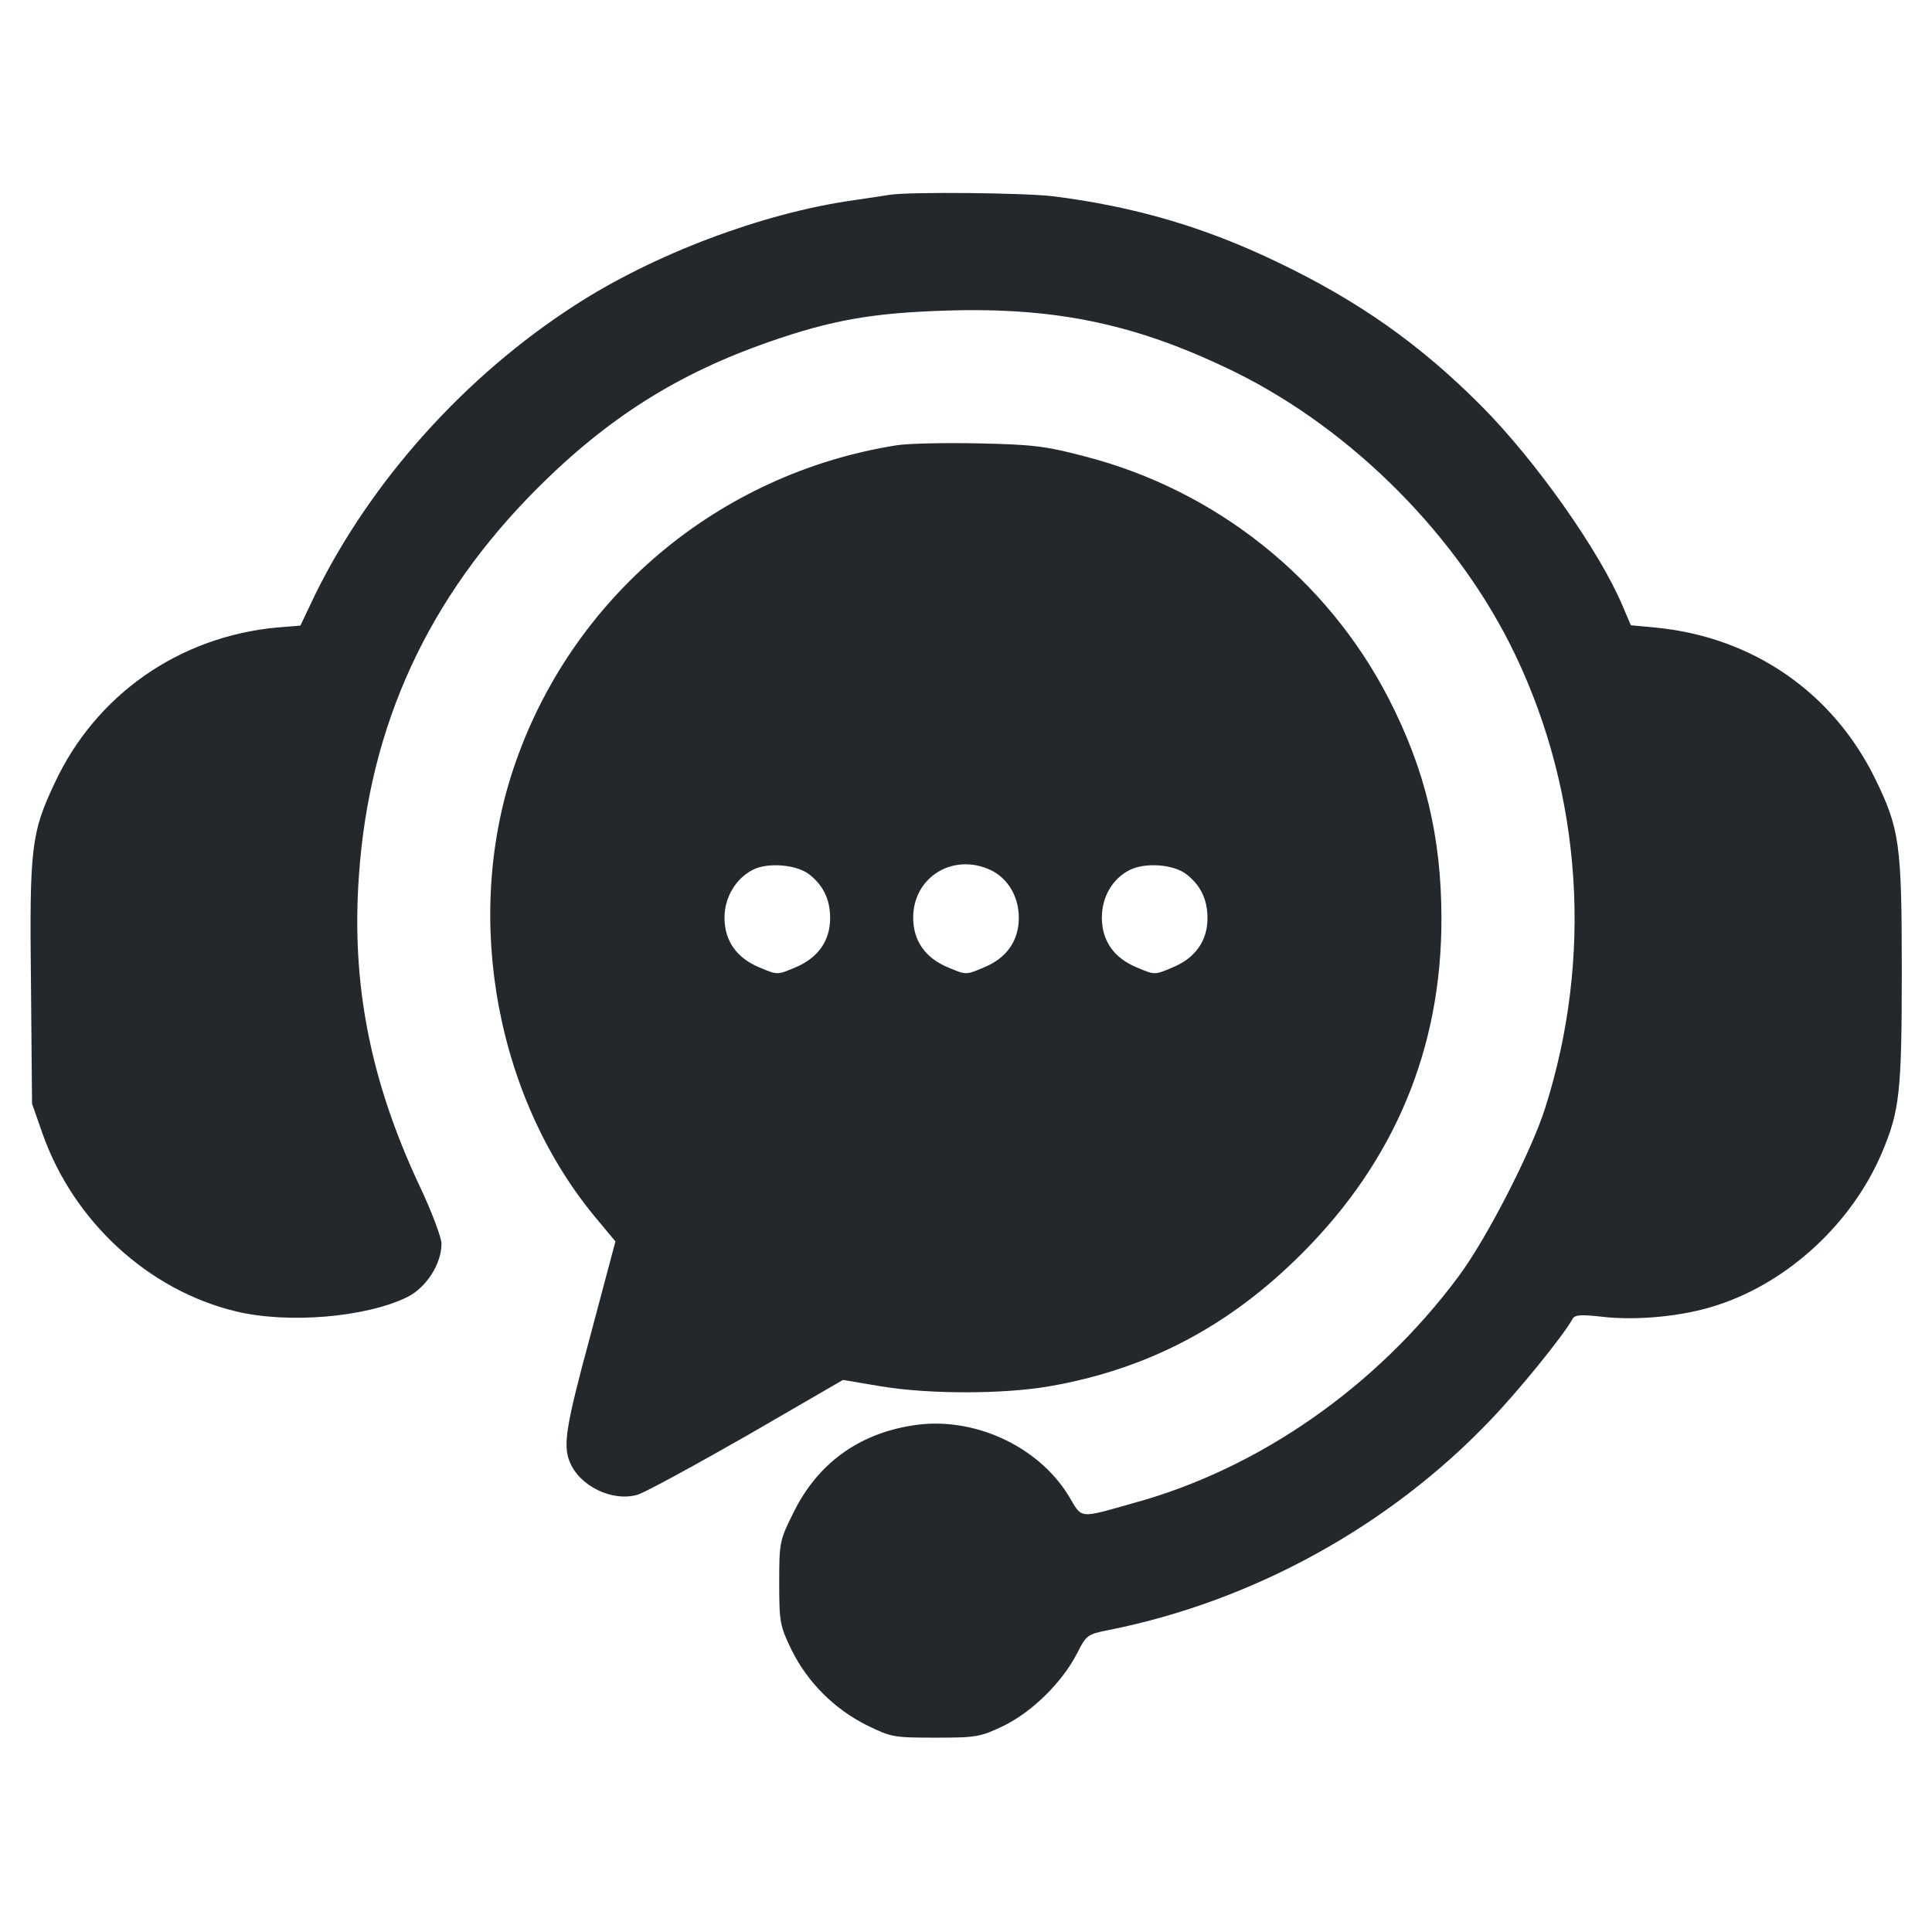 <?xml version="1.0" encoding="UTF-8"?> <svg xmlns="http://www.w3.org/2000/svg" width="44" height="44" viewBox="0 0 44 44" fill="none"><path d="M20.281 4.434C20.161 4.452 19.774 4.512 19.422 4.563C17.368 4.855 14.902 5.784 13.105 6.944C10.596 8.559 8.456 10.94 7.176 13.544L6.841 14.248L6.299 14.291C4.065 14.506 2.174 15.83 1.238 17.849C0.713 18.966 0.67 19.302 0.705 22.378L0.73 25.137L0.971 25.824C1.676 27.818 3.377 29.382 5.363 29.863C6.557 30.155 8.345 30.001 9.281 29.537C9.711 29.322 10.055 28.78 10.055 28.325C10.055 28.188 9.831 27.586 9.548 26.993C8.43 24.604 8.001 22.404 8.173 19.963C8.405 16.526 9.745 13.613 12.238 11.12C13.845 9.513 15.443 8.508 17.514 7.786C18.949 7.287 19.877 7.124 21.57 7.073C24.08 6.995 25.927 7.391 28.145 8.482C30.817 9.805 33.224 12.229 34.504 14.902C36.034 18.098 36.283 21.82 35.183 25.257C34.865 26.245 33.851 28.222 33.215 29.073C31.35 31.582 28.677 33.447 25.824 34.229C24.544 34.59 24.655 34.598 24.337 34.066C23.633 32.914 22.129 32.235 20.762 32.467C19.534 32.665 18.614 33.344 18.073 34.444C17.755 35.08 17.746 35.123 17.746 36.051C17.746 36.944 17.763 37.031 18.03 37.581C18.391 38.311 19.001 38.921 19.74 39.291C20.299 39.566 20.359 39.574 21.312 39.574C22.249 39.574 22.327 39.557 22.868 39.299C23.521 38.973 24.191 38.311 24.527 37.658C24.741 37.237 24.767 37.219 25.24 37.125C28.531 36.472 31.651 34.753 33.954 32.33C34.59 31.668 35.595 30.43 35.81 30.044C35.862 29.941 35.999 29.932 36.523 29.992C37.306 30.078 38.354 29.975 39.102 29.726C40.726 29.202 42.187 27.852 42.866 26.237C43.261 25.3 43.312 24.862 43.312 22.129C43.312 19.207 43.261 18.881 42.711 17.746C41.748 15.77 39.909 14.498 37.684 14.291L37.142 14.24L36.962 13.819C36.438 12.564 34.985 10.502 33.739 9.247C32.338 7.838 30.929 6.849 29.099 5.973C27.423 5.165 25.824 4.701 23.977 4.469C23.306 4.391 20.771 4.366 20.281 4.434Z" fill="#22282B"></path><path d="M20.419 10.141C16.354 10.785 12.994 13.621 11.696 17.497C10.536 20.952 11.318 25.094 13.638 27.818L14.016 28.273L13.458 30.37C12.891 32.459 12.822 32.897 12.968 33.275C13.183 33.842 13.948 34.212 14.523 34.04C14.695 33.988 15.812 33.378 17.016 32.691L19.198 31.427L20.066 31.573C21.158 31.754 22.834 31.754 23.891 31.573C26.125 31.187 27.998 30.207 29.657 28.54C31.762 26.434 32.828 23.882 32.828 20.934C32.828 19.061 32.459 17.531 31.625 15.907C30.216 13.174 27.68 11.155 24.69 10.39C23.813 10.158 23.495 10.123 22.301 10.098C21.544 10.081 20.702 10.098 20.419 10.141ZM18.416 19.903C18.743 20.152 18.906 20.479 18.906 20.909C18.906 21.424 18.631 21.82 18.107 22.034C17.703 22.206 17.703 22.206 17.299 22.034C16.775 21.82 16.5 21.424 16.5 20.9C16.5 20.436 16.758 20.006 17.145 19.809C17.48 19.637 18.124 19.688 18.416 19.903ZM22.567 19.817C22.954 20.006 23.203 20.419 23.203 20.9C23.203 21.424 22.928 21.82 22.404 22.034C22 22.206 22 22.206 21.596 22.034C21.072 21.82 20.797 21.424 20.797 20.9C20.797 19.972 21.708 19.413 22.567 19.817ZM27.01 19.903C27.337 20.152 27.5 20.479 27.5 20.909C27.5 21.424 27.225 21.82 26.701 22.034C26.297 22.206 26.297 22.206 25.893 22.034C25.369 21.82 25.094 21.424 25.094 20.9C25.094 20.427 25.334 20.015 25.721 19.817C26.073 19.637 26.709 19.68 27.01 19.903Z" fill="#22282B"></path></svg> 
